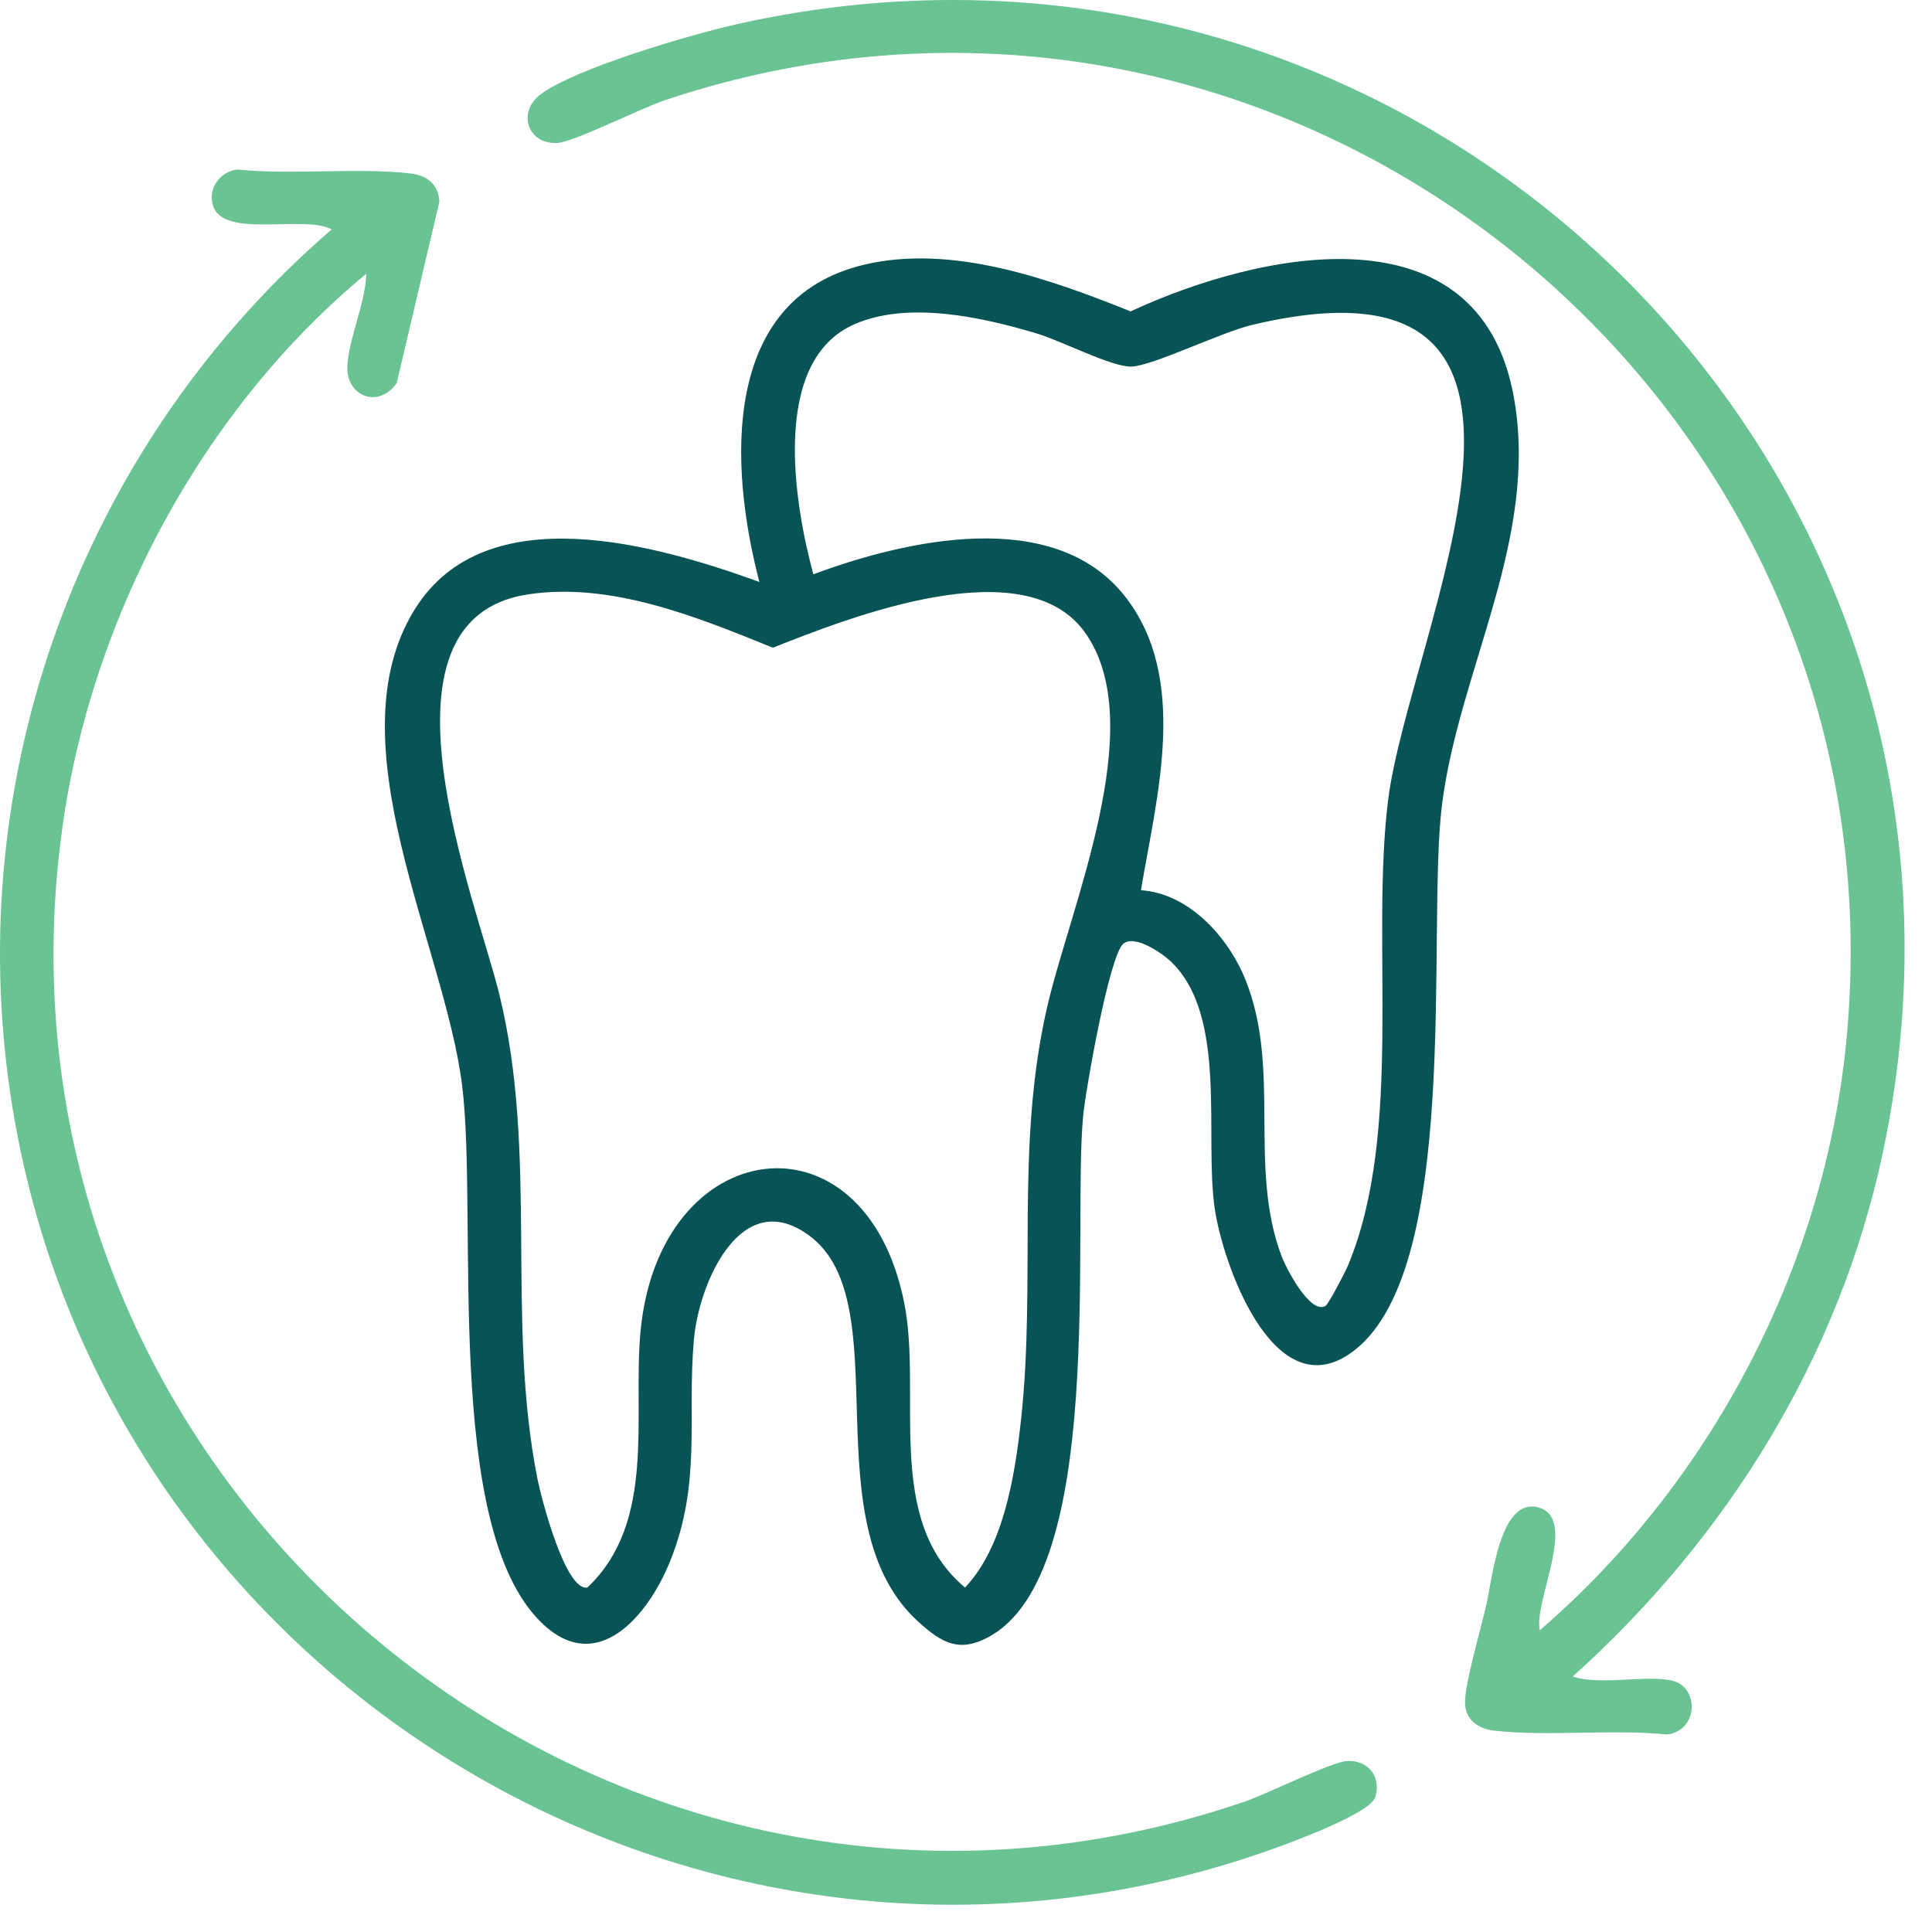 <?xml version="1.0" encoding="UTF-8"?> <svg xmlns="http://www.w3.org/2000/svg" width="68" height="68" viewBox="0 0 68 68" fill="none"><path d="M26.728 20.484C25.675 16.465 25.338 10.523 30.412 9.317C33.503 8.581 36.949 9.819 39.794 10.96C44.332 8.853 52.04 7.209 53.276 13.943C54.19 18.921 51.364 23.538 50.756 28.303C50.192 32.714 51.517 44.978 47.472 47.671C44.776 49.465 43.018 44.411 42.75 42.51C42.388 39.937 43.21 35.778 41.228 33.859C40.909 33.551 39.932 32.875 39.535 33.22C39.037 33.653 38.207 38.388 38.124 39.272C37.736 43.347 38.952 55.412 34.777 57.628C33.755 58.17 33.153 57.824 32.354 57.11C28.473 53.642 31.689 45.855 28.48 43.487C26.073 41.711 24.598 45.174 24.424 47.14C24.176 49.925 24.707 52.19 23.576 54.973C22.817 56.843 21.032 59.029 19.059 57.114C15.574 53.732 16.841 42.852 16.265 38.205C15.654 33.27 11.696 26.116 14.599 21.445C17.096 17.427 23.132 19.18 26.728 20.483V20.484ZM46.649 45.968C46.764 45.9 47.354 44.759 47.449 44.531C49.409 39.812 48.235 33.185 48.856 28.169C49.59 22.253 56.745 8.414 44.062 11.438C42.965 11.699 40.574 12.879 39.818 12.903C39.138 12.923 37.343 11.991 36.493 11.738C34.577 11.165 31.964 10.58 30.067 11.415C27.113 12.716 27.953 17.732 28.627 20.214C31.892 18.998 37.093 17.815 39.59 20.983C41.869 23.875 40.708 28.048 40.157 31.333C41.86 31.445 43.245 33.002 43.843 34.499C45.1 37.652 43.924 41.078 45.109 44.219C45.265 44.632 46.113 46.274 46.648 45.966L46.649 45.968ZM18.555 20.925C12.791 21.823 16.772 31.717 17.575 34.997C18.961 40.669 17.787 46.411 18.925 52.094C19.046 52.696 19.896 56.012 20.673 55.876C23.114 53.571 22.268 49.863 22.542 46.884C23.181 39.908 30.43 38.908 31.823 45.842C32.47 49.062 31.105 53.495 33.967 55.876C35.333 54.437 35.724 51.911 35.937 49.968C36.471 45.049 35.735 40.439 36.834 35.539C37.625 32.007 40.516 25.511 38.184 22.256C36.062 19.297 29.922 21.722 27.202 22.797C24.546 21.72 21.496 20.466 18.557 20.925H18.555Z" fill="#085356"></path><path d="M55.35 59.007C56.361 59.344 58.034 58.915 58.916 59.172C59.799 59.429 59.773 60.904 58.681 61.049C56.769 60.852 54.42 61.127 52.567 60.91C52.01 60.844 51.557 60.511 51.563 59.908C51.566 59.237 52.112 57.351 52.297 56.564C52.523 55.599 52.781 52.658 54.167 53.063C55.553 53.469 53.964 56.396 54.196 57.38C60.194 52.212 64.195 44.625 64.979 36.695C67.234 13.919 45.186 -3.767 23.401 3.527C22.581 3.802 20.183 5.006 19.607 5.033C18.587 5.082 18.194 3.967 19.007 3.337C20.192 2.42 24.324 1.215 25.891 0.861C49.903 -4.56 71.401 16.442 66.271 40.564C64.738 47.77 60.792 54.123 55.352 59.009L55.35 59.007Z" fill="#69C392"></path><path d="M12.892 9.634C7.134 14.398 3.232 21.697 2.197 29.117C-1.053 52.406 21.521 71.039 43.815 63.409C44.589 63.144 46.874 62.006 47.418 61.981C48.162 61.946 48.619 62.535 48.407 63.249C48.237 63.825 45.47 64.837 44.805 65.076C24.743 72.248 3.114 59.009 0.298 38.032C-1.218 26.745 3.118 15.461 11.673 8.075C10.705 7.544 7.857 8.421 7.496 7.233C7.309 6.62 7.753 6.044 8.344 5.966C10.256 6.164 12.604 5.89 14.458 6.106C15.034 6.173 15.449 6.504 15.462 7.108L13.963 13.484C13.309 14.412 12.149 13.937 12.227 12.843C12.3 11.837 12.86 10.676 12.892 9.636V9.634Z" fill="#69C392"></path></svg> 